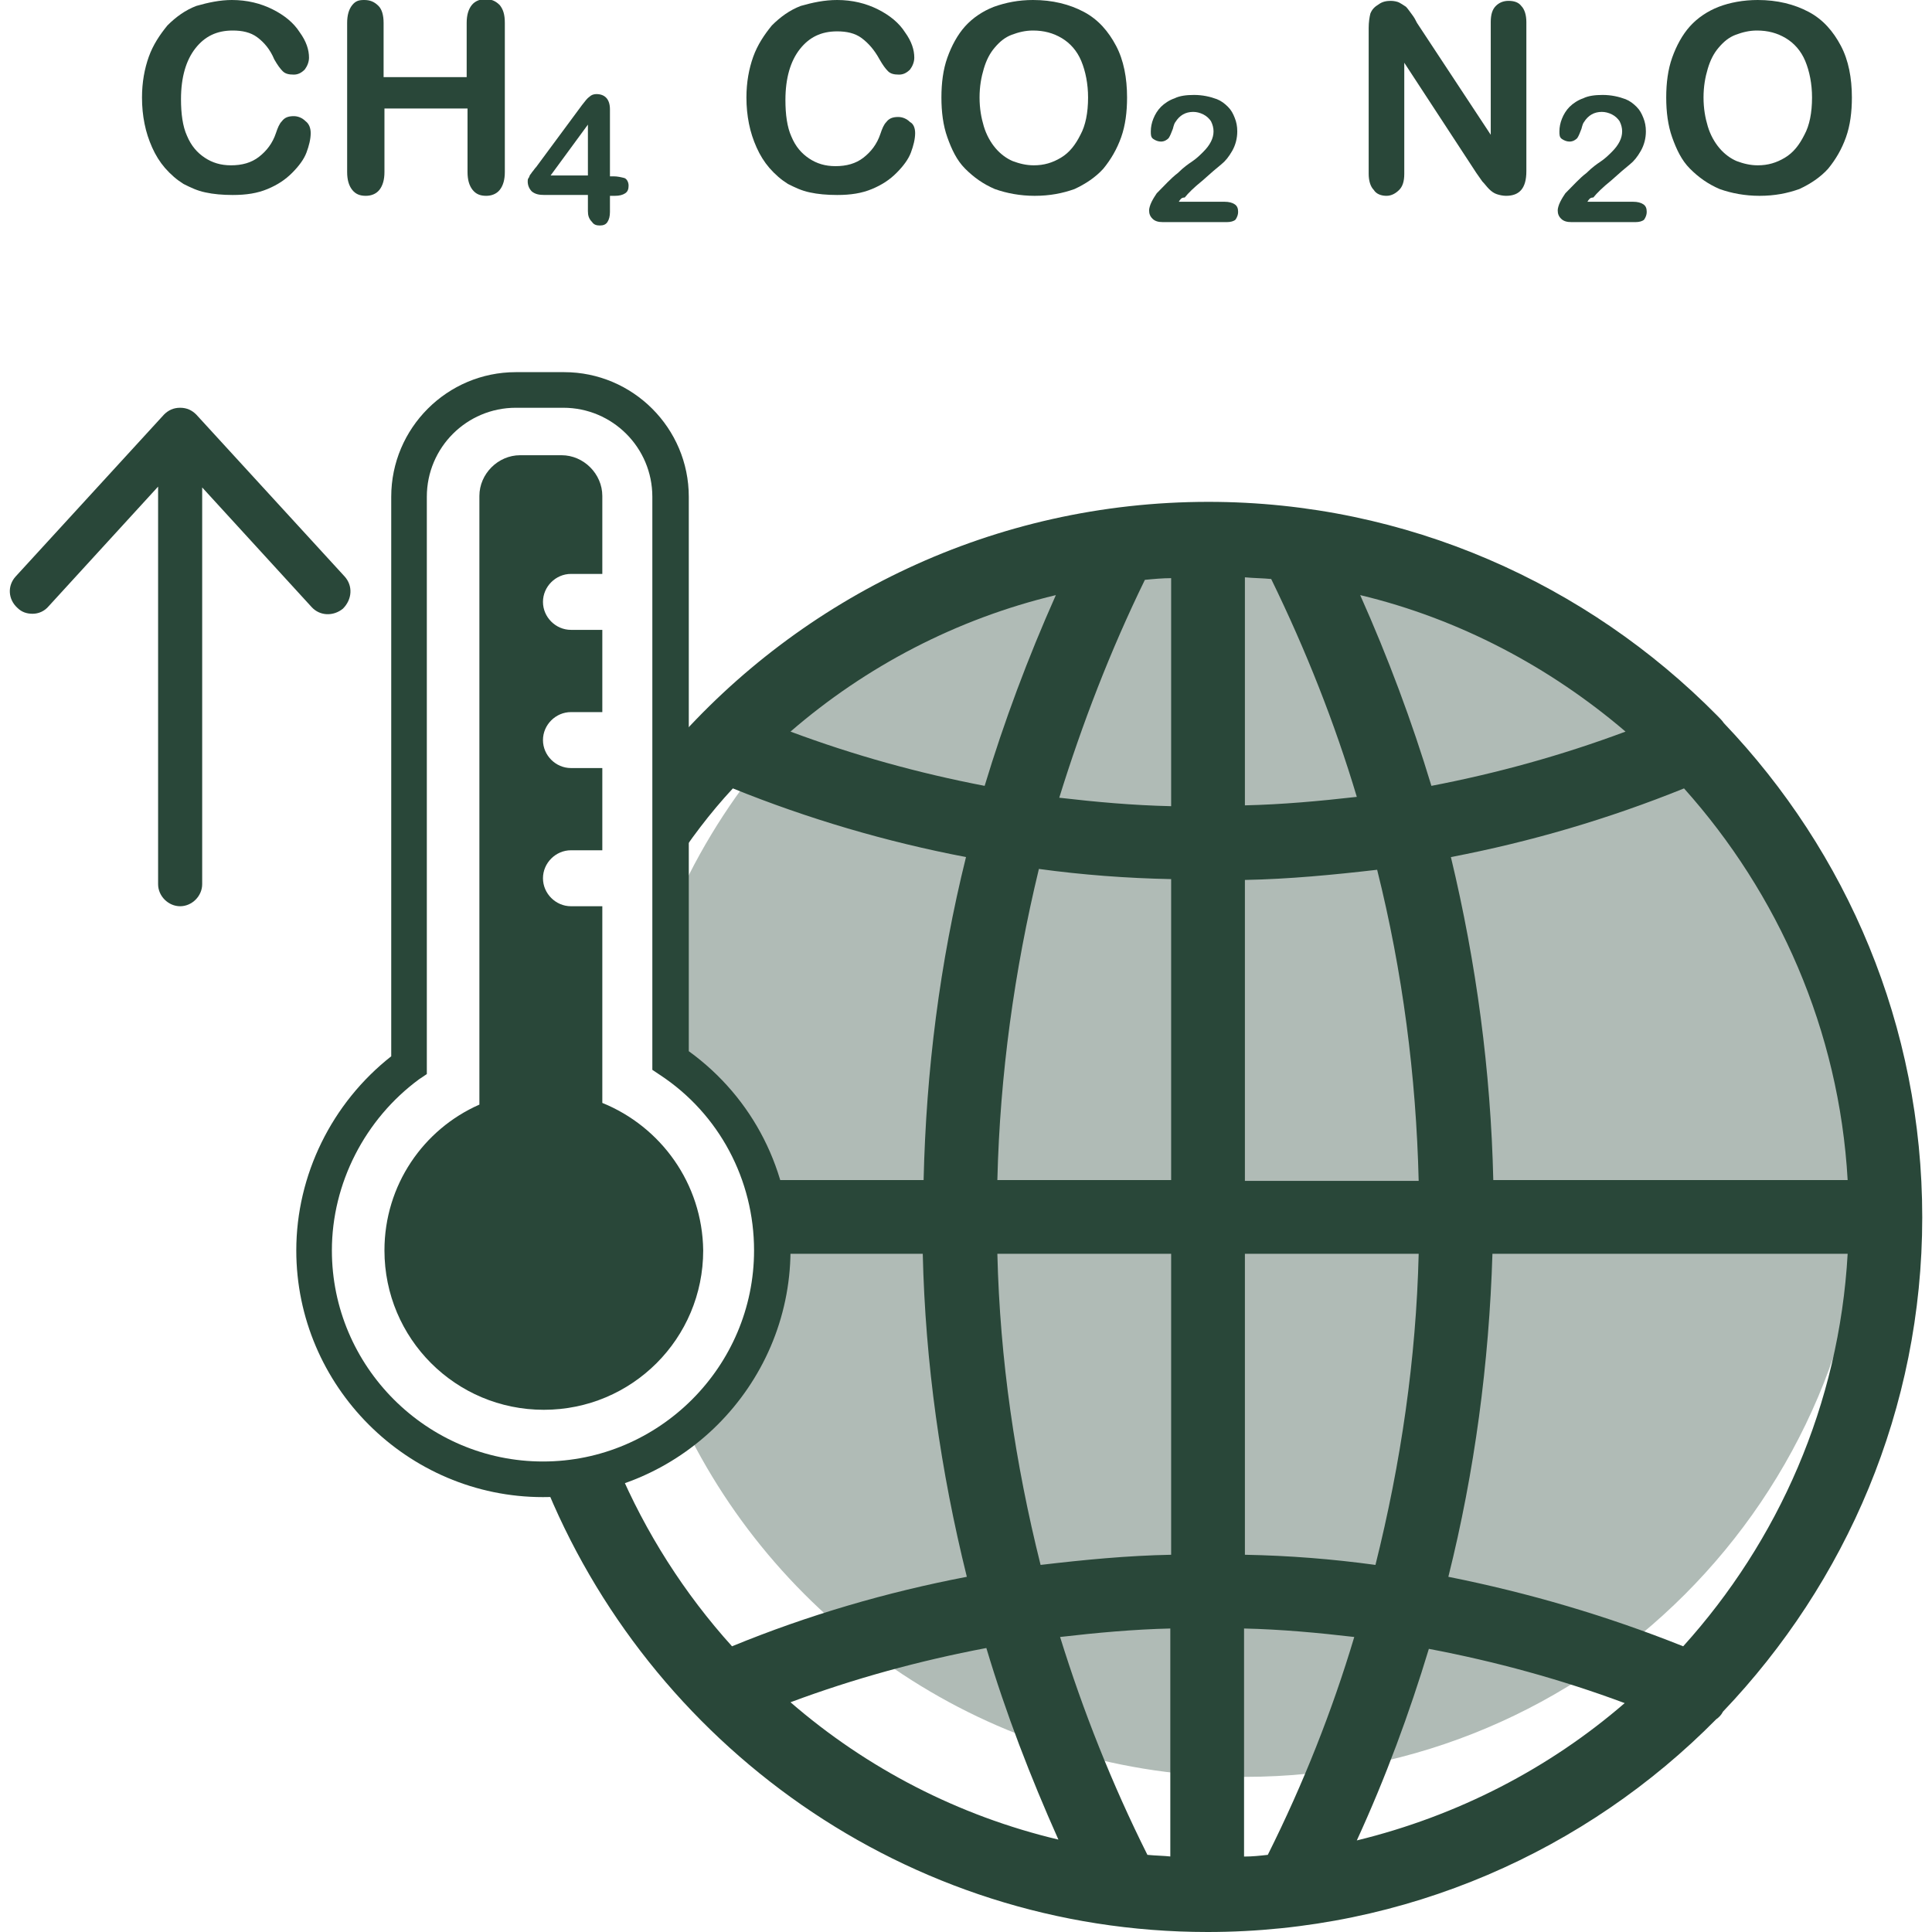 <svg width="120" height="120" viewBox="0 0 120 120" fill="none" xmlns="http://www.w3.org/2000/svg">
<g clip-path="url(#clip0_2134_3213)">
<path opacity="0.37" d="M77.323 33.067C61.264 33.067 47.468 42.914 41.623 56.867V65.818C45.467 68.346 47.942 72.716 47.942 77.666C47.942 82.141 45.836 86.143 42.624 88.776C48.942 101.571 62.106 110.364 77.323 110.364C98.648 110.364 115.972 93.041 115.972 71.716C115.972 50.338 98.648 33.067 77.323 33.067Z" fill="#294739"/>
<path d="M107.073 44.914C106.968 44.756 106.81 44.598 106.652 44.44C98.596 36.279 87.38 31.171 75.059 31.171C61.737 31.171 49.785 37.069 41.676 46.389V53.971C42.834 52.181 44.098 50.496 45.52 48.969C50.206 50.864 55.05 52.286 60 53.234C58.367 59.816 57.525 66.503 57.367 73.295H47.257C47.679 74.664 47.942 76.138 47.942 77.665C47.942 77.718 47.942 77.823 47.942 77.876H57.314C57.472 84.668 58.42 91.356 60.052 97.938C55.103 98.885 50.206 100.307 45.467 102.255C42.518 98.991 40.096 95.2 38.359 91.092C36.884 91.619 35.357 91.882 33.725 91.882C40.254 108.31 56.261 120 75.006 120C87.328 120 98.543 114.945 106.599 106.784C106.757 106.678 106.915 106.52 107.02 106.31C114.655 98.306 119.394 87.512 119.394 75.612C119.394 63.712 114.708 52.918 107.073 44.914ZM49.1 45.441C53.786 41.386 59.421 38.438 65.581 36.963C63.844 40.86 62.369 44.809 61.158 48.811C57.051 48.021 53.049 46.915 49.1 45.441ZM49.1 105.73C53.049 104.256 57.104 103.15 61.264 102.361C62.474 106.415 64.001 110.364 65.739 114.26C59.526 112.786 53.839 109.837 49.1 105.73ZM72.742 115.314C72.268 115.261 71.794 115.261 71.268 115.208C69.056 110.785 67.266 106.257 65.844 101.676C68.109 101.413 70.425 101.202 72.69 101.149V115.314H72.742ZM72.742 96.569C70.004 96.621 67.319 96.884 64.633 97.2C63.054 90.882 62.106 84.458 61.948 77.876H72.742V96.569ZM72.742 73.295H61.948C62.106 66.766 63.001 60.289 64.528 53.971C67.213 54.339 70.004 54.55 72.742 54.603V73.295ZM72.742 50.074C70.373 50.022 68.056 49.811 65.792 49.548C67.213 44.967 68.951 40.439 71.11 36.016C71.636 35.963 72.216 35.91 72.742 35.91V50.074ZM114.761 73.295H92.751C92.593 66.503 91.698 59.816 90.118 53.234C95.068 52.286 99.912 50.864 104.598 48.969C110.443 55.498 114.234 63.975 114.761 73.295ZM100.965 45.441C97.016 46.915 93.014 48.021 88.907 48.811C87.696 44.809 86.222 40.86 84.484 36.963C90.645 38.438 96.279 41.439 100.965 45.441ZM77.323 35.858C77.85 35.91 78.429 35.91 78.956 35.963C81.114 40.386 82.905 44.914 84.274 49.495C81.957 49.758 79.64 49.969 77.323 50.022V35.858ZM77.323 54.655C80.061 54.603 82.799 54.339 85.537 54.023C87.117 60.342 87.959 66.819 88.117 73.348H77.323V54.655ZM77.323 77.876H88.117C87.959 84.405 87.012 90.882 85.432 97.2C82.747 96.832 80.061 96.621 77.323 96.569V77.876ZM78.745 115.208C78.271 115.261 77.797 115.314 77.27 115.314V101.149C79.587 101.202 81.852 101.413 84.116 101.676C82.747 106.257 80.956 110.785 78.745 115.208ZM84.274 114.313C86.064 110.417 87.538 106.415 88.749 102.413C92.909 103.203 96.963 104.309 100.912 105.783C96.226 109.837 90.54 112.786 84.274 114.313ZM104.546 102.255C99.807 100.36 94.963 98.938 89.96 97.938C91.593 91.408 92.488 84.668 92.698 77.876H114.761C114.234 87.249 110.443 95.726 104.546 102.255Z" fill="#294739"/>
<path d="M37.411 68.504V56.288H35.463C34.515 56.288 33.725 55.498 33.725 54.55C33.725 53.602 34.515 52.812 35.463 52.812H37.411V47.705H35.463C34.515 47.705 33.725 46.915 33.725 45.967C33.725 45.02 34.515 44.23 35.463 44.23H37.411V39.122H35.463C34.515 39.122 33.725 38.332 33.725 37.385C33.725 36.437 34.515 35.647 35.463 35.647H37.411V30.803C37.411 29.434 36.252 28.275 34.883 28.275H32.303C30.934 28.275 29.776 29.434 29.776 30.803V68.609C26.301 70.136 23.879 73.611 23.879 77.665C23.879 83.142 28.302 87.565 33.778 87.565C39.254 87.565 43.677 83.142 43.677 77.665C43.624 73.506 41.044 69.978 37.411 68.504Z" fill="#294739"/>
<path d="M21.404 35.805L12.189 25.748C11.926 25.485 11.61 25.327 11.189 25.327C10.768 25.327 10.452 25.485 10.188 25.748L0.974 35.805C0.447 36.384 0.5 37.227 1.079 37.753C1.343 38.017 1.658 38.122 2.027 38.122C2.396 38.122 2.764 37.964 3.028 37.648L9.82 30.224V54.919C9.82 55.656 10.452 56.288 11.189 56.288C11.926 56.288 12.558 55.656 12.558 54.919V30.276L19.351 37.701C19.877 38.28 20.72 38.28 21.299 37.806C21.878 37.227 21.93 36.384 21.404 35.805Z" fill="#294739"/>
<path d="M19.298 8.267C19.298 8.635 19.193 9.057 19.035 9.478C18.877 9.899 18.561 10.32 18.14 10.742C17.718 11.163 17.244 11.479 16.613 11.742C15.981 12.005 15.296 12.111 14.454 12.111C13.822 12.111 13.243 12.058 12.769 11.953C12.242 11.847 11.821 11.637 11.4 11.426C10.978 11.163 10.61 10.847 10.241 10.426C9.925 10.057 9.662 9.636 9.451 9.162C9.241 8.688 9.083 8.214 8.978 7.688C8.872 7.161 8.82 6.634 8.82 6.055C8.82 5.107 8.978 4.265 9.241 3.528C9.504 2.791 9.925 2.159 10.399 1.58C10.926 1.053 11.505 0.632 12.19 0.369C12.927 0.158 13.664 0 14.401 0C15.349 0 16.191 0.211 16.928 0.579C17.666 0.948 18.245 1.422 18.613 2.001C19.035 2.58 19.193 3.107 19.193 3.581C19.193 3.844 19.087 4.107 18.929 4.318C18.719 4.528 18.508 4.634 18.245 4.634C17.929 4.634 17.718 4.581 17.56 4.423C17.402 4.265 17.244 4.054 17.034 3.686C16.77 3.054 16.402 2.633 15.981 2.317C15.559 2.001 15.033 1.896 14.454 1.896C13.453 1.896 12.716 2.264 12.137 3.001C11.558 3.738 11.242 4.792 11.242 6.161C11.242 7.056 11.347 7.846 11.61 8.425C11.874 9.057 12.242 9.478 12.716 9.794C13.19 10.11 13.716 10.268 14.348 10.268C15.033 10.268 15.612 10.11 16.086 9.741C16.56 9.373 16.928 8.899 17.139 8.267C17.244 7.951 17.35 7.688 17.508 7.53C17.666 7.319 17.876 7.214 18.245 7.214C18.508 7.214 18.771 7.319 18.982 7.53C19.193 7.688 19.298 7.951 19.298 8.267Z" fill="#294739"/>
<path d="M23.826 1.422V4.792H28.986V1.422C28.986 0.948 29.092 0.579 29.302 0.316C29.513 0.053 29.829 -0.053 30.145 -0.053C30.513 -0.053 30.777 0.053 31.04 0.316C31.25 0.579 31.356 0.895 31.356 1.422V10.689C31.356 11.163 31.25 11.531 31.04 11.795C30.829 12.058 30.513 12.163 30.197 12.163C29.829 12.163 29.566 12.058 29.355 11.795C29.144 11.531 29.039 11.163 29.039 10.689V6.74H23.879V10.689C23.879 11.163 23.773 11.531 23.563 11.795C23.352 12.058 23.036 12.163 22.72 12.163C22.352 12.163 22.089 12.058 21.878 11.795C21.667 11.531 21.562 11.163 21.562 10.689V1.422C21.562 0.948 21.667 0.579 21.878 0.316C22.089 0.053 22.299 -7.96951e-05 22.615 -7.96951e-05C22.984 -7.96951e-05 23.247 0.105 23.51 0.369C23.721 0.579 23.826 0.948 23.826 1.422Z" fill="#294739"/>
<path d="M36.516 13.111V12.11H33.83C33.462 12.11 33.251 12.058 33.041 11.9C32.883 11.742 32.777 11.531 32.777 11.268C32.777 11.215 32.777 11.11 32.83 11.057C32.883 11.005 32.883 10.899 32.935 10.847C32.988 10.794 33.041 10.689 33.093 10.636C33.146 10.583 33.199 10.478 33.304 10.373L36.147 6.529C36.358 6.266 36.463 6.108 36.621 6.002C36.726 5.897 36.884 5.844 37.042 5.844C37.569 5.844 37.885 6.16 37.885 6.792V10.952H38.096C38.359 10.952 38.569 11.005 38.78 11.057C38.938 11.11 39.043 11.321 39.043 11.531C39.043 11.742 38.991 11.9 38.833 12.005C38.675 12.11 38.464 12.163 38.201 12.163H37.885V13.164C37.885 13.427 37.832 13.637 37.727 13.795C37.622 13.953 37.464 14.006 37.253 14.006C37.042 14.006 36.884 13.953 36.779 13.795C36.569 13.585 36.516 13.374 36.516 13.111ZM34.199 10.899H36.516V7.74L34.199 10.899Z" fill="#294739"/>
<path d="M56.841 8.267C56.841 8.635 56.735 9.057 56.577 9.478C56.419 9.899 56.103 10.32 55.682 10.742C55.261 11.163 54.787 11.479 54.155 11.742C53.523 12.005 52.839 12.111 51.996 12.111C51.364 12.111 50.785 12.058 50.311 11.953C49.785 11.847 49.364 11.637 48.942 11.426C48.521 11.163 48.153 10.847 47.784 10.426C47.468 10.057 47.205 9.636 46.994 9.162C46.783 8.688 46.626 8.214 46.52 7.688C46.415 7.161 46.362 6.634 46.362 6.055C46.362 5.107 46.52 4.265 46.783 3.528C47.047 2.791 47.468 2.159 47.942 1.58C48.468 1.053 49.048 0.632 49.732 0.369C50.469 0.158 51.206 0 51.996 0C52.944 0 53.787 0.211 54.524 0.579C55.261 0.948 55.84 1.422 56.209 2.001C56.63 2.58 56.788 3.107 56.788 3.581C56.788 3.844 56.683 4.107 56.525 4.318C56.314 4.528 56.103 4.634 55.84 4.634C55.524 4.634 55.314 4.581 55.156 4.423C54.998 4.265 54.84 4.054 54.629 3.686C54.313 3.107 53.945 2.685 53.523 2.369C53.102 2.054 52.576 1.948 51.996 1.948C50.996 1.948 50.259 2.317 49.679 3.054C49.1 3.791 48.784 4.844 48.784 6.213C48.784 7.108 48.89 7.898 49.153 8.477C49.416 9.109 49.785 9.53 50.259 9.846C50.733 10.162 51.259 10.32 51.891 10.32C52.576 10.32 53.155 10.162 53.629 9.794C54.102 9.425 54.471 8.951 54.682 8.319C54.787 8.004 54.892 7.74 55.05 7.582C55.208 7.372 55.419 7.266 55.788 7.266C56.051 7.266 56.314 7.372 56.525 7.582C56.735 7.688 56.841 7.951 56.841 8.267Z" fill="#294739"/>
<path d="M64.16 0C65.371 0 66.424 0.263 67.319 0.737C68.214 1.211 68.846 1.948 69.32 2.843C69.794 3.738 70.004 4.844 70.004 6.055C70.004 6.95 69.899 7.793 69.636 8.53C69.372 9.267 69.004 9.899 68.53 10.478C68.056 11.005 67.424 11.426 66.74 11.742C66.002 12.005 65.213 12.163 64.265 12.163C63.37 12.163 62.527 12.005 61.79 11.742C61.053 11.426 60.474 11.005 59.947 10.478C59.421 9.952 59.105 9.267 58.842 8.53C58.578 7.793 58.473 6.95 58.473 6.055C58.473 5.16 58.578 4.318 58.842 3.581C59.105 2.843 59.473 2.159 59.947 1.632C60.421 1.106 61.053 0.685 61.737 0.421C62.475 0.158 63.264 0 64.16 0ZM67.582 6.055C67.582 5.213 67.424 4.423 67.161 3.791C66.898 3.159 66.476 2.685 65.95 2.369C65.423 2.054 64.844 1.896 64.16 1.896C63.686 1.896 63.264 2.001 62.843 2.159C62.422 2.317 62.106 2.58 61.79 2.949C61.474 3.317 61.264 3.738 61.106 4.265C60.948 4.792 60.842 5.371 60.842 6.055C60.842 6.74 60.948 7.319 61.106 7.846C61.264 8.372 61.527 8.846 61.843 9.215C62.159 9.583 62.527 9.846 62.896 10.004C63.317 10.162 63.738 10.268 64.212 10.268C64.844 10.268 65.371 10.11 65.897 9.794C66.424 9.478 66.792 9.004 67.108 8.372C67.424 7.793 67.582 7.003 67.582 6.055Z" fill="#294739"/>
<path d="M73.216 12.532H76.06C76.323 12.532 76.534 12.584 76.691 12.69C76.849 12.795 76.902 12.953 76.902 13.164C76.902 13.322 76.849 13.479 76.744 13.637C76.639 13.743 76.428 13.795 76.218 13.795H72.216C71.953 13.795 71.742 13.743 71.584 13.585C71.426 13.427 71.373 13.269 71.373 13.058C71.373 12.953 71.426 12.742 71.531 12.532C71.637 12.321 71.742 12.163 71.847 12.005C72.321 11.531 72.742 11.057 73.164 10.741C73.532 10.373 73.848 10.162 74.006 10.057C74.322 9.846 74.533 9.636 74.743 9.425C74.954 9.214 75.112 9.004 75.217 8.793C75.322 8.583 75.375 8.372 75.375 8.161C75.375 7.951 75.322 7.74 75.217 7.53C75.112 7.372 74.954 7.214 74.743 7.108C74.533 7.003 74.322 6.95 74.111 6.95C73.637 6.95 73.269 7.161 73.006 7.582C72.953 7.635 72.9 7.793 72.848 8.003C72.742 8.267 72.69 8.425 72.584 8.583C72.479 8.688 72.321 8.793 72.111 8.793C71.953 8.793 71.794 8.741 71.637 8.635C71.479 8.53 71.479 8.372 71.479 8.161C71.479 7.898 71.531 7.635 71.637 7.372C71.742 7.108 71.9 6.845 72.111 6.634C72.321 6.424 72.637 6.213 72.953 6.108C73.269 5.95 73.69 5.897 74.164 5.897C74.691 5.897 75.164 6.003 75.586 6.16C75.849 6.266 76.06 6.424 76.27 6.634C76.481 6.845 76.586 7.056 76.691 7.319C76.797 7.582 76.849 7.845 76.849 8.161C76.849 8.583 76.744 9.004 76.534 9.372C76.323 9.741 76.112 10.004 75.849 10.215C75.586 10.425 75.217 10.741 74.691 11.215C74.164 11.637 73.795 12.005 73.585 12.268C73.374 12.268 73.322 12.374 73.216 12.532Z" fill="#294739"/>
<path d="M88.012 1.422L92.593 8.372V1.369C92.593 0.895 92.698 0.579 92.909 0.369C93.12 0.158 93.383 0.053 93.699 0.053C94.067 0.053 94.331 0.158 94.489 0.369C94.699 0.579 94.805 0.948 94.805 1.369V10.636C94.805 11.689 94.383 12.163 93.541 12.163C93.33 12.163 93.12 12.111 92.962 12.058C92.804 12.005 92.646 11.9 92.488 11.742C92.33 11.584 92.224 11.426 92.067 11.268C91.961 11.11 91.803 10.9 91.698 10.742L87.222 3.897V10.794C87.222 11.268 87.117 11.584 86.906 11.795C86.696 12.005 86.432 12.163 86.117 12.163C85.801 12.163 85.485 12.058 85.327 11.795C85.116 11.584 85.011 11.216 85.011 10.794V1.738C85.011 1.369 85.063 1.053 85.116 0.843C85.221 0.579 85.379 0.421 85.643 0.263C85.853 0.105 86.117 0.053 86.38 0.053C86.59 0.053 86.801 0.105 86.906 0.158C87.012 0.211 87.17 0.316 87.328 0.421C87.433 0.527 87.538 0.685 87.696 0.895C87.854 1.106 87.907 1.211 88.012 1.422Z" fill="#294739"/>
<path d="M98.596 12.532H101.439C101.702 12.532 101.913 12.584 102.071 12.69C102.229 12.795 102.281 12.953 102.281 13.164C102.281 13.322 102.229 13.479 102.123 13.637C102.018 13.743 101.808 13.795 101.597 13.795H97.595C97.332 13.795 97.121 13.743 96.963 13.585C96.805 13.427 96.753 13.269 96.753 13.058C96.753 12.953 96.805 12.742 96.911 12.532C97.016 12.321 97.121 12.163 97.227 12.005C97.701 11.531 98.122 11.057 98.543 10.741C98.912 10.373 99.228 10.162 99.385 10.057C99.701 9.846 99.912 9.636 100.123 9.425C100.333 9.214 100.491 9.004 100.596 8.793C100.702 8.583 100.754 8.372 100.754 8.161C100.754 7.951 100.702 7.74 100.596 7.53C100.491 7.372 100.333 7.214 100.123 7.108C99.912 7.003 99.701 6.95 99.491 6.95C99.017 6.95 98.648 7.161 98.385 7.582C98.332 7.635 98.28 7.793 98.227 8.003C98.122 8.267 98.069 8.425 97.964 8.583C97.858 8.688 97.701 8.793 97.49 8.793C97.332 8.793 97.174 8.741 97.016 8.635C96.858 8.53 96.858 8.372 96.858 8.161C96.858 7.898 96.911 7.635 97.016 7.372C97.121 7.108 97.279 6.845 97.49 6.634C97.701 6.424 98.016 6.213 98.332 6.108C98.648 5.95 99.07 5.897 99.543 5.897C100.07 5.897 100.544 6.003 100.965 6.16C101.228 6.266 101.439 6.424 101.65 6.634C101.86 6.845 101.965 7.056 102.071 7.319C102.176 7.582 102.229 7.845 102.229 8.161C102.229 8.583 102.123 9.004 101.913 9.372C101.702 9.741 101.492 10.004 101.228 10.215C100.965 10.425 100.596 10.741 100.07 11.215C99.543 11.637 99.175 12.005 98.964 12.268C98.754 12.268 98.701 12.374 98.596 12.532Z" fill="#294739"/>
<path d="M109.179 0C110.39 0 111.443 0.263 112.338 0.737C113.234 1.211 113.865 1.948 114.339 2.843C114.813 3.738 115.024 4.844 115.024 6.055C115.024 6.95 114.919 7.793 114.655 8.53C114.392 9.267 114.023 9.899 113.549 10.478C113.076 11.005 112.444 11.426 111.759 11.742C111.022 12.005 110.232 12.163 109.284 12.163C108.389 12.163 107.547 12.005 106.81 11.742C106.073 11.426 105.493 11.005 104.967 10.478C104.44 9.952 104.124 9.267 103.861 8.53C103.598 7.793 103.492 6.95 103.492 6.055C103.492 5.16 103.598 4.318 103.861 3.581C104.124 2.843 104.493 2.159 104.967 1.632C105.441 1.106 106.073 0.685 106.757 0.421C107.442 0.158 108.284 0 109.179 0ZM112.549 6.055C112.549 5.213 112.391 4.423 112.128 3.791C111.865 3.159 111.443 2.685 110.917 2.369C110.39 2.054 109.811 1.896 109.126 1.896C108.653 1.896 108.231 2.001 107.81 2.159C107.389 2.317 107.073 2.58 106.757 2.949C106.441 3.317 106.23 3.738 106.073 4.265C105.915 4.792 105.809 5.371 105.809 6.055C105.809 6.74 105.915 7.319 106.073 7.846C106.23 8.372 106.494 8.846 106.81 9.215C107.126 9.583 107.494 9.846 107.863 10.004C108.284 10.162 108.705 10.268 109.179 10.268C109.811 10.268 110.338 10.11 110.864 9.794C111.391 9.478 111.759 9.004 112.075 8.372C112.391 7.793 112.549 7.003 112.549 6.055Z" fill="#294739"/>
<path d="M33.725 92.988C25.3 92.988 18.403 86.09 18.403 77.665C18.403 72.979 20.614 68.504 24.3 65.608V30.855C24.3 26.59 27.775 23.115 32.04 23.115H35.041C39.306 23.115 42.782 26.59 42.782 30.855V65.292C46.783 68.188 49.1 72.769 49.1 77.718C49.048 86.09 42.203 92.988 33.725 92.988ZM32.04 25.327C28.986 25.327 26.511 27.802 26.511 30.855V66.713L26.038 67.029C22.668 69.504 20.614 73.506 20.614 77.665C20.614 84.879 26.511 90.776 33.725 90.776C40.939 90.776 46.836 84.879 46.836 77.665C46.836 73.295 44.677 69.188 40.991 66.766L40.518 66.45V30.855C40.518 27.802 38.043 25.327 34.989 25.327H32.04Z" fill="#294739"/>
</g>
<defs>
<clipPath id="clip0_2134_3213">
<rect width="118.789" height="120" fill="white" transform="translate(0.605)"/>
</clipPath>
</defs>
</svg>
